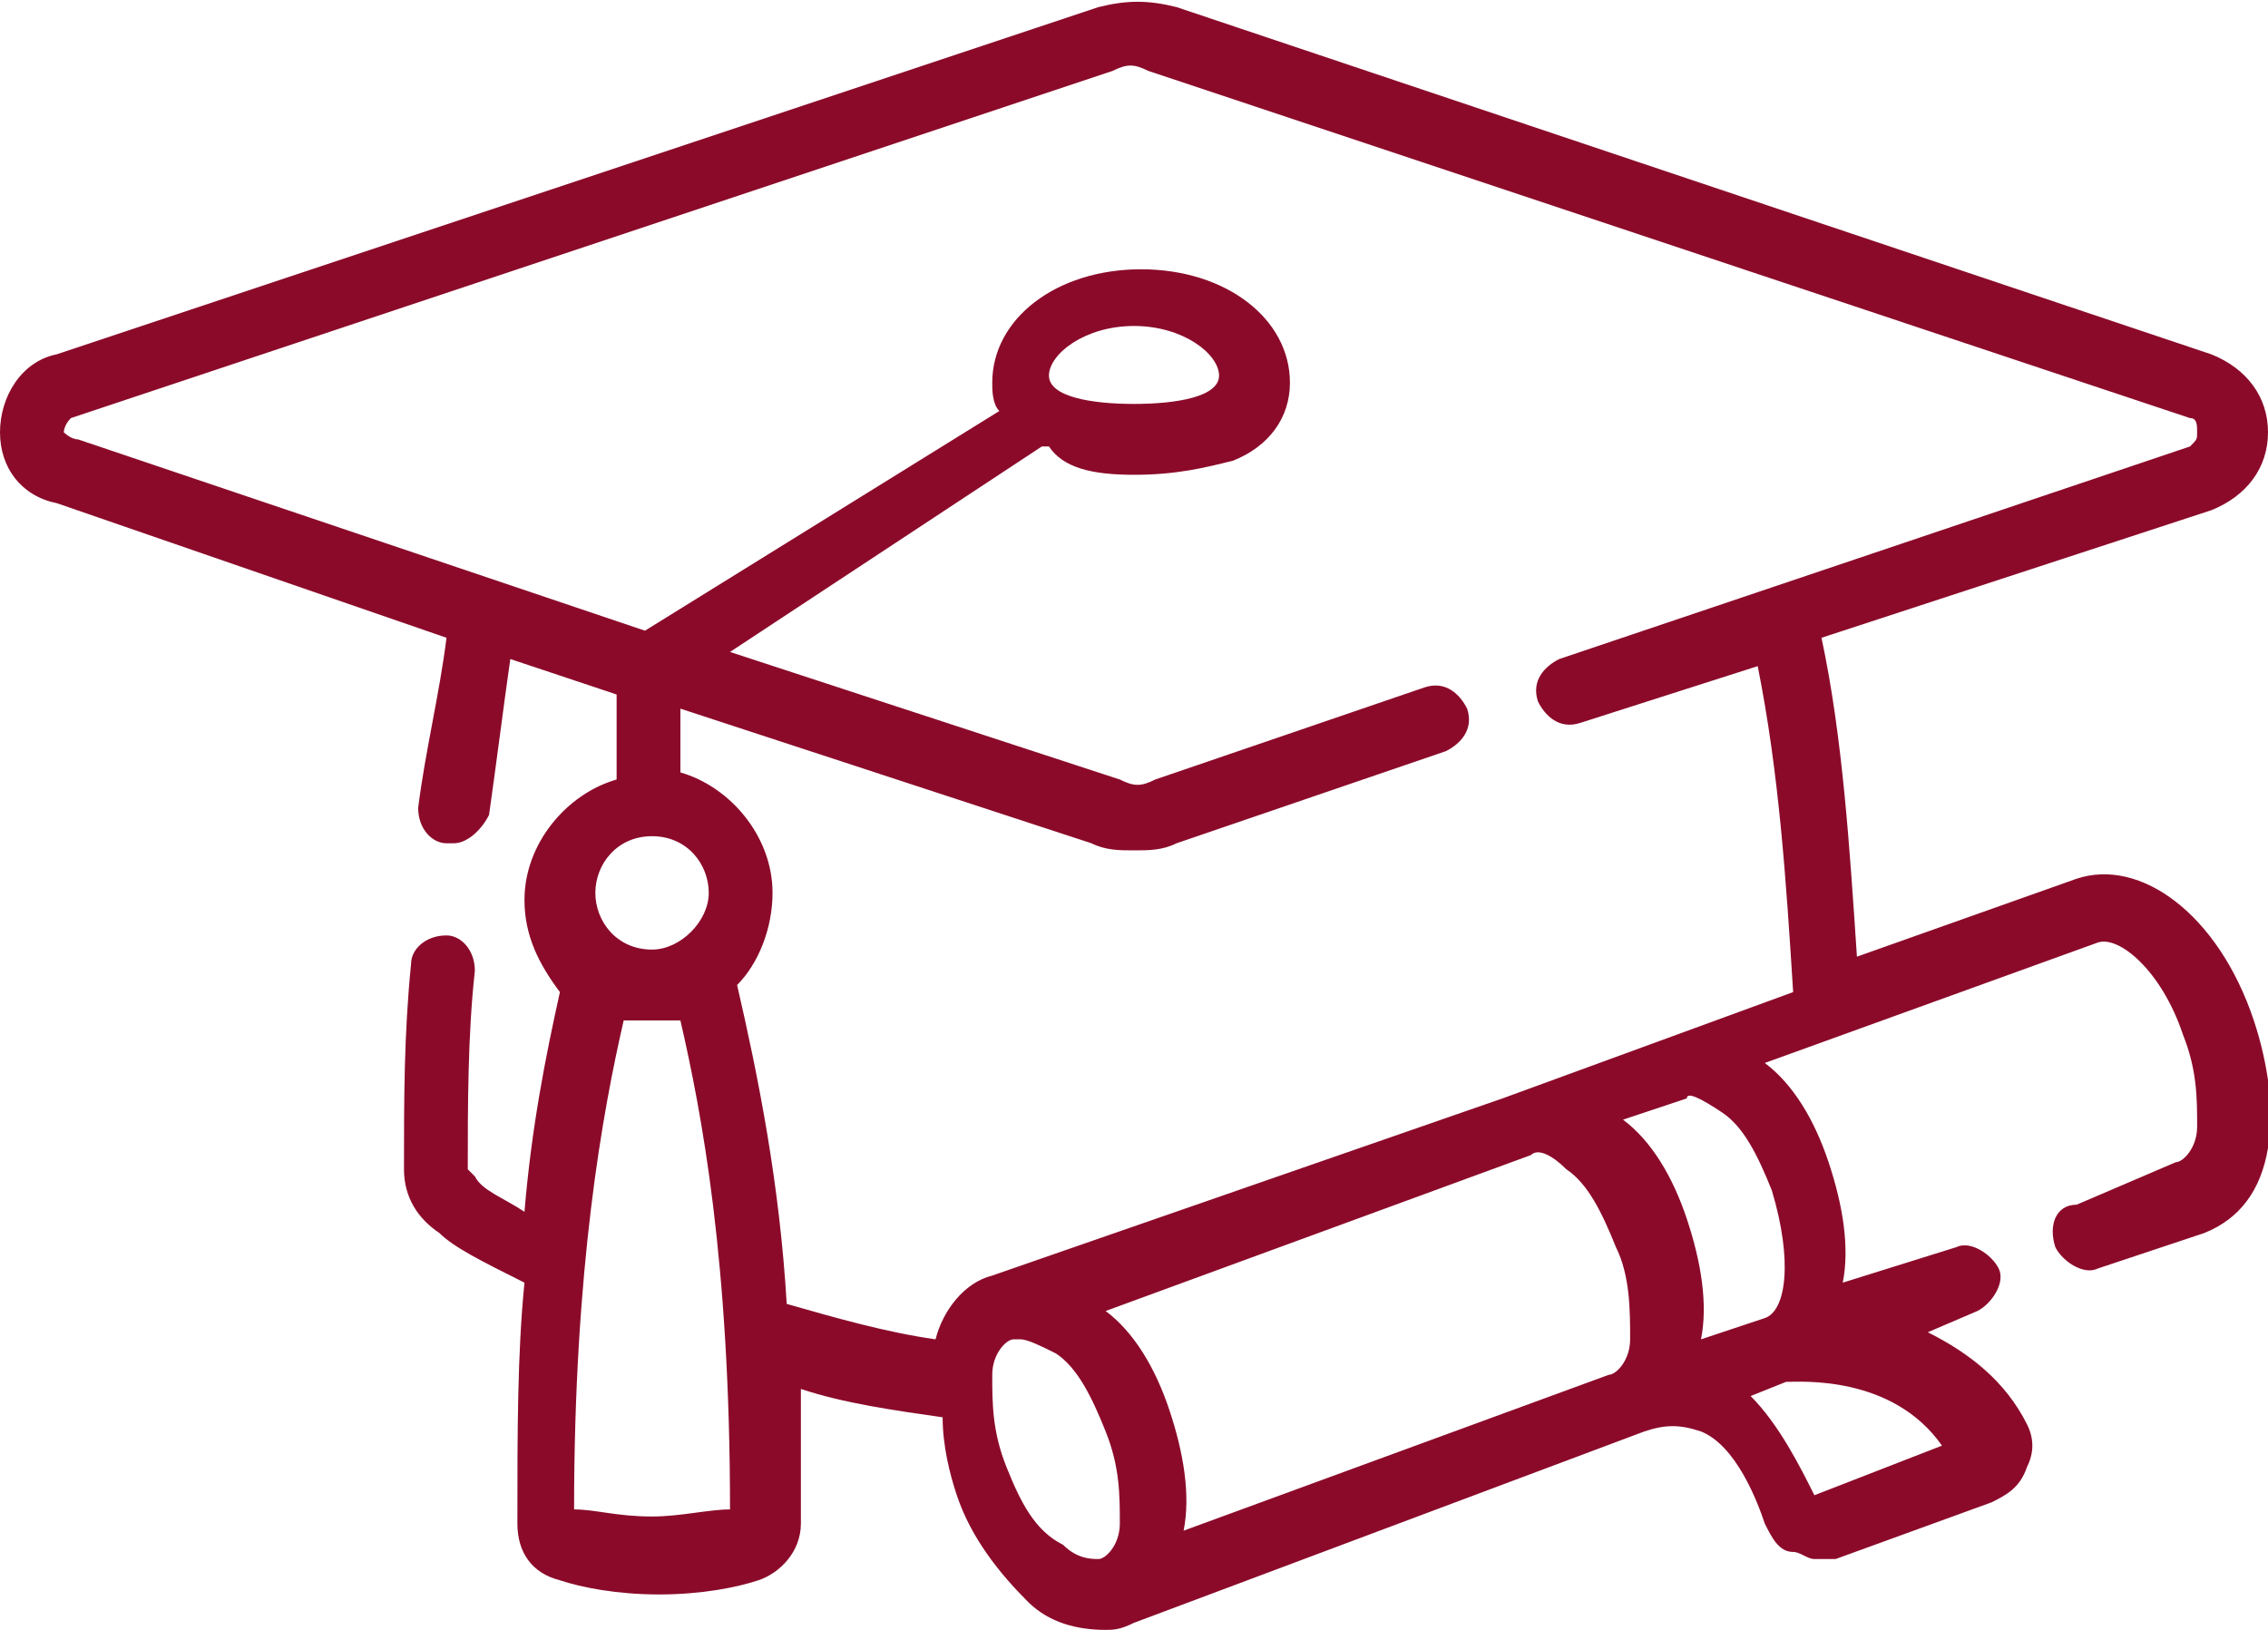 <?xml version="1.0" encoding="utf-8"?>
<!-- Generator: Adobe Illustrator 28.2.0, SVG Export Plug-In . SVG Version: 6.00 Build 0)  -->
<svg version="1.1" id="Layer_1" xmlns="http://www.w3.org/2000/svg" xmlns:xlink="http://www.w3.org/1999/xlink" x="0px" y="0px"
	 viewBox="0 0 32 23" style="enable-background:new 0 0 32 23;" xml:space="preserve">
<style type="text/css">
	.st0{fill:#8B0A2A;}
</style>
<path class="st0" d="M29.3,12.4l-3.1,1.1C26.1,12,26,10.4,25.7,9l5.5-1.8C31.7,7,32,6.6,32,6.1c0-0.5-0.3-0.9-0.8-1.1L16.6,0.1
	c-0.4-0.1-0.7-0.1-1.1,0L0.8,5C0.3,5.1,0,5.6,0,6.1C0,6.6,0.3,7,0.8,7.1L6.3,9C6.2,9.8,6,10.6,5.9,11.4c0,0.3,0.2,0.5,0.4,0.5
	c0,0,0,0,0.1,0c0.2,0,0.4-0.2,0.5-0.4C7,10.8,7.1,10,7.2,9.3l1.5,0.5V11c-0.7,0.2-1.3,0.9-1.3,1.7c0,0.5,0.2,0.9,0.5,1.3
	c-0.2,0.9-0.4,1.9-0.5,3.1c-0.3-0.2-0.6-0.3-0.7-0.5c0,0-0.1-0.1-0.1-0.1c0-0.9,0-1.9,0.1-2.8c0-0.3-0.2-0.5-0.4-0.5
	c-0.3,0-0.5,0.2-0.5,0.4c-0.1,1-0.1,1.9-0.1,2.9c0,0.4,0.2,0.7,0.5,0.9c0.2,0.2,0.6,0.4,1.2,0.7c-0.1,1-0.1,2.1-0.1,3.4
	c0,0.4,0.2,0.7,0.6,0.8c0.3,0.1,0.8,0.2,1.4,0.2c0.6,0,1.1-0.1,1.4-0.2c0.3-0.1,0.6-0.4,0.6-0.8c0-0.7,0-1.3,0-1.9
	c0.6,0.2,1.3,0.3,2,0.4c0,0.4,0.1,0.8,0.2,1.1c0.2,0.6,0.6,1.1,1,1.5c0.3,0.3,0.7,0.4,1.1,0.4c0.1,0,0.2,0,0.4-0.1c0,0,0,0,0,0
	l7.2-2.7c0,0,0,0,0,0l0,0c0.3-0.1,0.5-0.1,0.8,0c0.5,0.2,0.8,1,0.9,1.3c0.1,0.2,0.2,0.4,0.4,0.4c0.1,0,0.2,0.1,0.3,0.1
	c0.1,0,0.2,0,0.3,0l2.2-0.8c0.2-0.1,0.4-0.2,0.5-0.5c0.1-0.2,0.1-0.4,0-0.6c-0.3-0.6-0.8-1-1.4-1.3l0.7-0.3c0.2-0.1,0.4-0.4,0.3-0.6
	c-0.1-0.2-0.4-0.4-0.6-0.3L26,18.1c0.1-0.5,0-1.1-0.2-1.7c-0.2-0.6-0.5-1.1-0.9-1.4l4.7-1.7c0.3-0.1,0.9,0.4,1.2,1.3
	c0.2,0.5,0.2,0.9,0.2,1.3c0,0.3-0.2,0.5-0.3,0.5L29.3,17C29,17,28.9,17.3,29,17.6c0.1,0.2,0.4,0.4,0.6,0.3l1.5-0.5
	c0.5-0.2,0.8-0.6,0.9-1.2c0.1-0.5,0-1.2-0.2-1.8C31.3,12.9,30.2,12.1,29.3,12.4z M9.2,11.8c0.5,0,0.8,0.4,0.8,0.8s-0.4,0.8-0.8,0.8
	c-0.5,0-0.8-0.4-0.8-0.8S8.7,11.8,9.2,11.8z M9.2,21.4c-0.5,0-0.8-0.1-1.1-0.1c0-3.4,0.4-5.6,0.7-6.9c0.1,0,0.3,0,0.4,0
	c0.1,0,0.3,0,0.4,0c0.3,1.3,0.7,3.4,0.7,6.9C10,21.3,9.6,21.4,9.2,21.4z M10.4,13.9c0.3-0.3,0.5-0.8,0.5-1.3c0-0.8-0.6-1.5-1.3-1.7
	v-0.9l5.8,1.9c0.2,0.1,0.4,0.1,0.6,0.1c0.2,0,0.4,0,0.6-0.1l3.8-1.3c0.2-0.1,0.4-0.3,0.3-0.6c-0.1-0.2-0.3-0.4-0.6-0.3l-3.8,1.3
	c-0.2,0.1-0.3,0.1-0.5,0l-5.5-1.8l4.4-2.9c0,0,0,0,0.1,0C15,6.6,15.4,6.7,16,6.7c0.6,0,1-0.1,1.4-0.2c0.5-0.2,0.8-0.6,0.8-1.1
	c0-0.9-0.9-1.6-2.1-1.6c-1.2,0-2.1,0.7-2.1,1.6c0,0.1,0,0.3,0.1,0.4L9.1,8.9l-8-2.7C1,6.2,0.9,6.1,0.9,6.1s0-0.1,0.1-0.2L15.7,1
	c0.2-0.1,0.3-0.1,0.5,0l14.7,4.9c0.1,0,0.1,0.1,0.1,0.2s0,0.1-0.1,0.2l-8.9,3c-0.2,0.1-0.4,0.3-0.3,0.6c0.1,0.2,0.3,0.4,0.6,0.3
	l2.5-0.8c0.3,1.5,0.4,3,0.5,4.6c0,0-4.1,1.5-4.1,1.5c0,0,0,0,0,0L14,18c0,0,0,0,0,0c-0.4,0.1-0.7,0.5-0.8,0.9
	c-0.7-0.1-1.4-0.3-2.1-0.5C11,16.7,10.7,15.2,10.4,13.9z M14.8,5.3c0-0.3,0.5-0.7,1.2-0.7c0.7,0,1.2,0.4,1.2,0.7
	c0,0.3-0.6,0.4-1.2,0.4C15.4,5.7,14.8,5.6,14.8,5.3z M22.1,16.5c0.3,0.2,0.5,0.6,0.7,1.1C23,18,23,18.5,23,18.9
	c0,0.3-0.2,0.5-0.3,0.5l-6,2.2c0.1-0.5,0-1.1-0.2-1.7c-0.2-0.6-0.5-1.1-0.9-1.4l6-2.2C21.7,16.2,21.9,16.3,22.1,16.5z M14.2,20.7
	c-0.2-0.5-0.2-0.9-0.2-1.3c0-0.3,0.2-0.5,0.3-0.5c0,0,0,0,0,0l0,0c0,0,0.1,0,0.1,0c0.1,0,0.3,0.1,0.5,0.2c0.3,0.2,0.5,0.6,0.7,1.1
	c0.2,0.5,0.2,0.9,0.2,1.3c0,0.3-0.2,0.5-0.3,0.5c-0.1,0-0.3,0-0.5-0.2C14.6,21.6,14.4,21.2,14.2,20.7z M27.4,20.4l-1.8,0.7
	c-0.2-0.4-0.5-1-0.9-1.4l0.5-0.2C25.4,19.5,26.7,19.4,27.4,20.4z M24.3,15.7c0.3,0.2,0.5,0.6,0.7,1.1c0.3,1,0.2,1.7-0.1,1.8
	l-0.9,0.3c0.1-0.5,0-1.1-0.2-1.7c-0.2-0.6-0.5-1.1-0.9-1.4l0.9-0.3C23.8,15.4,24,15.5,24.3,15.7z"/>
</svg>
